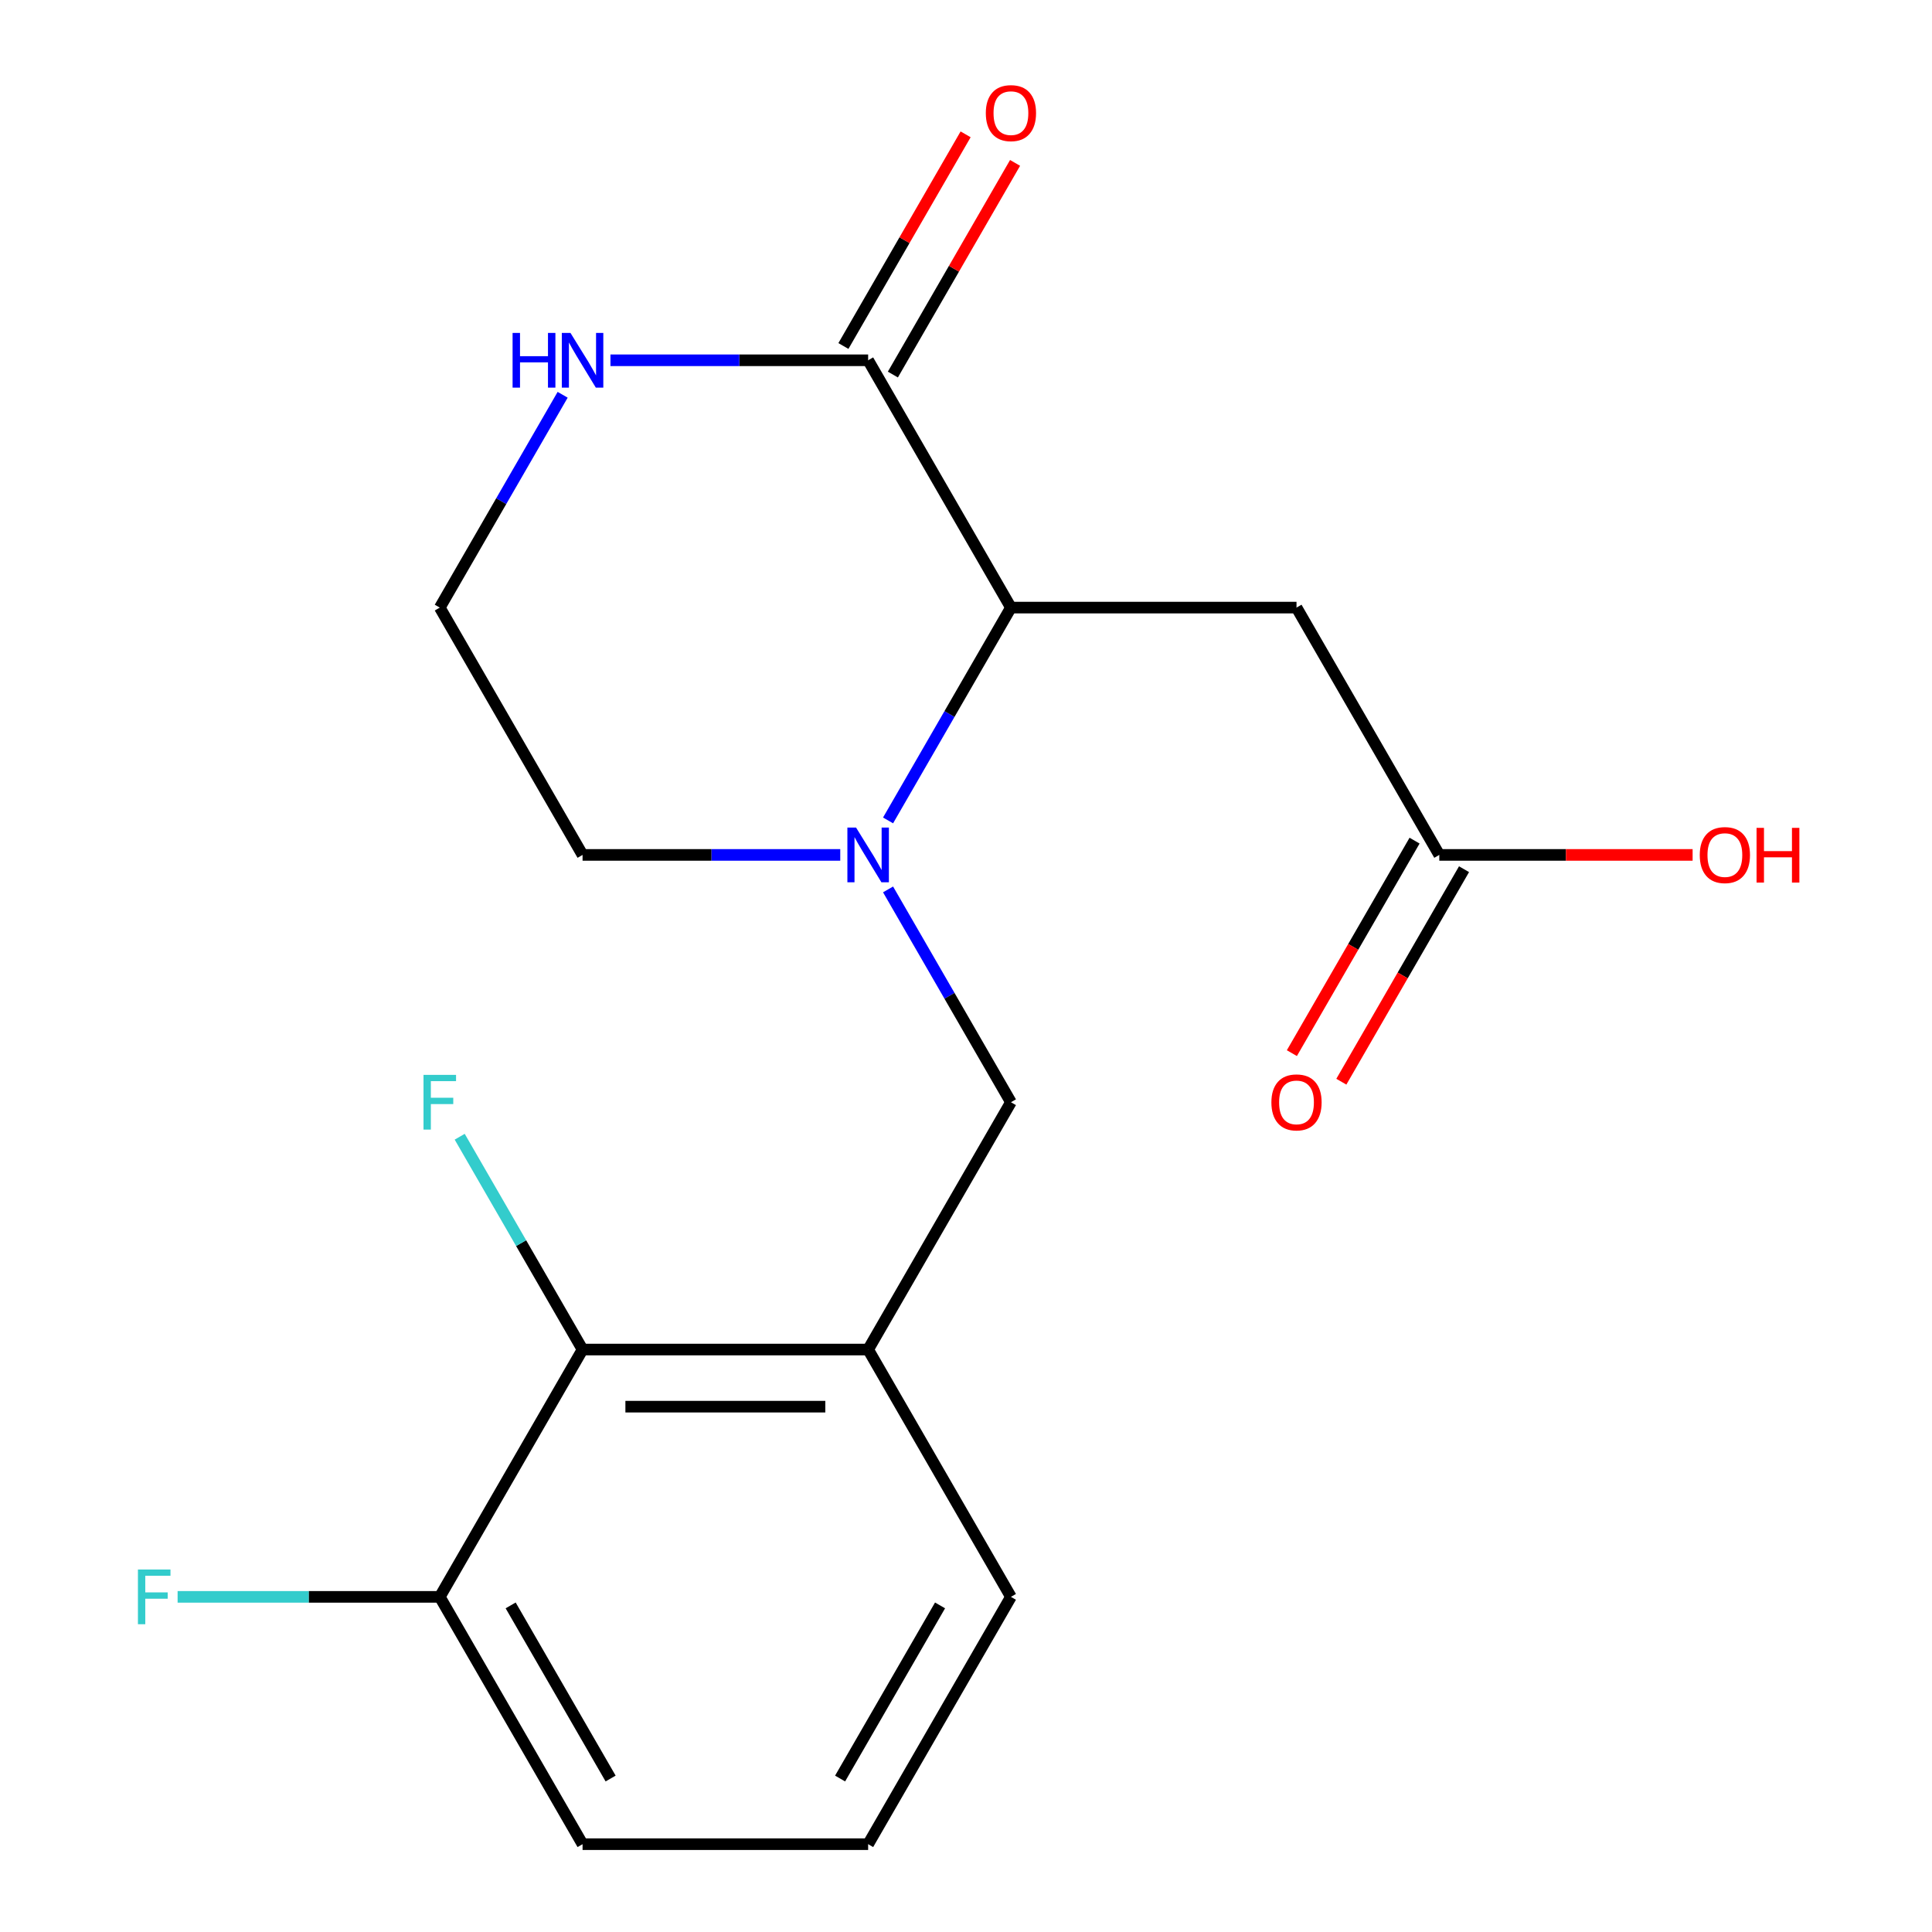 <?xml version='1.0' encoding='iso-8859-1'?>
<svg version='1.1' baseProfile='full'
              xmlns='http://www.w3.org/2000/svg'
                      xmlns:rdkit='http://www.rdkit.org/xml'
                      xmlns:xlink='http://www.w3.org/1999/xlink'
                  xml:space='preserve'
width='1000px' height='1000px' viewBox='0 0 1000 1000'>
<!-- END OF HEADER -->
<rect style='opacity:1.0;fill:#FFFFFF;stroke:none' width='1000' height='1000' x='0' y='0'> </rect>
<path class='bond-0' d='M 459.658,424.647 L 491.457,369.569' style='fill:none;fill-rule:evenodd;stroke:#0000FF;stroke-width:6px;stroke-linecap:butt;stroke-linejoin:miter;stroke-opacity:1' />
<path class='bond-0' d='M 491.457,369.569 L 523.256,314.492' style='fill:none;fill-rule:evenodd;stroke:#000000;stroke-width:6px;stroke-linecap:butt;stroke-linejoin:miter;stroke-opacity:1' />
<path class='bond-4' d='M 459.658,460.358 L 491.457,515.435' style='fill:none;fill-rule:evenodd;stroke:#0000FF;stroke-width:6px;stroke-linecap:butt;stroke-linejoin:miter;stroke-opacity:1' />
<path class='bond-4' d='M 491.457,515.435 L 523.256,570.513' style='fill:none;fill-rule:evenodd;stroke:#000000;stroke-width:6px;stroke-linecap:butt;stroke-linejoin:miter;stroke-opacity:1' />
<path class='bond-12' d='M 434.914,442.502 L 368.225,442.502' style='fill:none;fill-rule:evenodd;stroke:#0000FF;stroke-width:6px;stroke-linecap:butt;stroke-linejoin:miter;stroke-opacity:1' />
<path class='bond-12' d='M 368.225,442.502 L 301.535,442.502' style='fill:none;fill-rule:evenodd;stroke:#000000;stroke-width:6px;stroke-linecap:butt;stroke-linejoin:miter;stroke-opacity:1' />
<path class='bond-1' d='M 523.256,314.492 L 449.349,186.481' style='fill:none;fill-rule:evenodd;stroke:#000000;stroke-width:6px;stroke-linecap:butt;stroke-linejoin:miter;stroke-opacity:1' />
<path class='bond-3' d='M 523.256,314.492 L 671.07,314.492' style='fill:none;fill-rule:evenodd;stroke:#000000;stroke-width:6px;stroke-linecap:butt;stroke-linejoin:miter;stroke-opacity:1' />
<path class='bond-8' d='M 462.15,193.872 L 493.776,139.094' style='fill:none;fill-rule:evenodd;stroke:#000000;stroke-width:6px;stroke-linecap:butt;stroke-linejoin:miter;stroke-opacity:1' />
<path class='bond-8' d='M 493.776,139.094 L 525.402,84.316' style='fill:none;fill-rule:evenodd;stroke:#FF0000;stroke-width:6px;stroke-linecap:butt;stroke-linejoin:miter;stroke-opacity:1' />
<path class='bond-8' d='M 436.548,179.09 L 468.174,124.312' style='fill:none;fill-rule:evenodd;stroke:#000000;stroke-width:6px;stroke-linecap:butt;stroke-linejoin:miter;stroke-opacity:1' />
<path class='bond-8' d='M 468.174,124.312 L 499.8,69.535' style='fill:none;fill-rule:evenodd;stroke:#FF0000;stroke-width:6px;stroke-linecap:butt;stroke-linejoin:miter;stroke-opacity:1' />
<path class='bond-19' d='M 449.349,186.481 L 382.66,186.481' style='fill:none;fill-rule:evenodd;stroke:#000000;stroke-width:6px;stroke-linecap:butt;stroke-linejoin:miter;stroke-opacity:1' />
<path class='bond-19' d='M 382.66,186.481 L 315.97,186.481' style='fill:none;fill-rule:evenodd;stroke:#0000FF;stroke-width:6px;stroke-linecap:butt;stroke-linejoin:miter;stroke-opacity:1' />
<path class='bond-2' d='M 449.349,698.524 L 523.256,570.513' style='fill:none;fill-rule:evenodd;stroke:#000000;stroke-width:6px;stroke-linecap:butt;stroke-linejoin:miter;stroke-opacity:1' />
<path class='bond-5' d='M 449.349,698.524 L 301.535,698.524' style='fill:none;fill-rule:evenodd;stroke:#000000;stroke-width:6px;stroke-linecap:butt;stroke-linejoin:miter;stroke-opacity:1' />
<path class='bond-5' d='M 427.177,728.087 L 323.707,728.087' style='fill:none;fill-rule:evenodd;stroke:#000000;stroke-width:6px;stroke-linecap:butt;stroke-linejoin:miter;stroke-opacity:1' />
<path class='bond-16' d='M 449.349,698.524 L 523.256,826.535' style='fill:none;fill-rule:evenodd;stroke:#000000;stroke-width:6px;stroke-linecap:butt;stroke-linejoin:miter;stroke-opacity:1' />
<path class='bond-6' d='M 671.07,314.492 L 744.977,442.502' style='fill:none;fill-rule:evenodd;stroke:#000000;stroke-width:6px;stroke-linecap:butt;stroke-linejoin:miter;stroke-opacity:1' />
<path class='bond-9' d='M 301.535,698.524 L 227.628,826.535' style='fill:none;fill-rule:evenodd;stroke:#000000;stroke-width:6px;stroke-linecap:butt;stroke-linejoin:miter;stroke-opacity:1' />
<path class='bond-11' d='M 301.535,698.524 L 269.736,643.446' style='fill:none;fill-rule:evenodd;stroke:#000000;stroke-width:6px;stroke-linecap:butt;stroke-linejoin:miter;stroke-opacity:1' />
<path class='bond-11' d='M 269.736,643.446 L 237.937,588.369' style='fill:none;fill-rule:evenodd;stroke:#33CCCC;stroke-width:6px;stroke-linecap:butt;stroke-linejoin:miter;stroke-opacity:1' />
<path class='bond-10' d='M 732.176,435.112 L 700.423,490.109' style='fill:none;fill-rule:evenodd;stroke:#000000;stroke-width:6px;stroke-linecap:butt;stroke-linejoin:miter;stroke-opacity:1' />
<path class='bond-10' d='M 700.423,490.109 L 668.67,545.107' style='fill:none;fill-rule:evenodd;stroke:#FF0000;stroke-width:6px;stroke-linecap:butt;stroke-linejoin:miter;stroke-opacity:1' />
<path class='bond-10' d='M 757.779,449.893 L 726.026,504.891' style='fill:none;fill-rule:evenodd;stroke:#000000;stroke-width:6px;stroke-linecap:butt;stroke-linejoin:miter;stroke-opacity:1' />
<path class='bond-10' d='M 726.026,504.891 L 694.273,559.889' style='fill:none;fill-rule:evenodd;stroke:#FF0000;stroke-width:6px;stroke-linecap:butt;stroke-linejoin:miter;stroke-opacity:1' />
<path class='bond-15' d='M 744.977,442.502 L 810.537,442.502' style='fill:none;fill-rule:evenodd;stroke:#000000;stroke-width:6px;stroke-linecap:butt;stroke-linejoin:miter;stroke-opacity:1' />
<path class='bond-15' d='M 810.537,442.502 L 876.096,442.502' style='fill:none;fill-rule:evenodd;stroke:#FF0000;stroke-width:6px;stroke-linecap:butt;stroke-linejoin:miter;stroke-opacity:1' />
<path class='bond-7' d='M 291.226,204.336 L 259.427,259.414' style='fill:none;fill-rule:evenodd;stroke:#0000FF;stroke-width:6px;stroke-linecap:butt;stroke-linejoin:miter;stroke-opacity:1' />
<path class='bond-7' d='M 259.427,259.414 L 227.628,314.492' style='fill:none;fill-rule:evenodd;stroke:#000000;stroke-width:6px;stroke-linecap:butt;stroke-linejoin:miter;stroke-opacity:1' />
<path class='bond-14' d='M 227.628,826.535 L 159.779,826.535' style='fill:none;fill-rule:evenodd;stroke:#000000;stroke-width:6px;stroke-linecap:butt;stroke-linejoin:miter;stroke-opacity:1' />
<path class='bond-14' d='M 159.779,826.535 L 91.929,826.535' style='fill:none;fill-rule:evenodd;stroke:#33CCCC;stroke-width:6px;stroke-linecap:butt;stroke-linejoin:miter;stroke-opacity:1' />
<path class='bond-20' d='M 227.628,826.535 L 301.535,954.545' style='fill:none;fill-rule:evenodd;stroke:#000000;stroke-width:6px;stroke-linecap:butt;stroke-linejoin:miter;stroke-opacity:1' />
<path class='bond-20' d='M 264.316,830.955 L 316.051,920.562' style='fill:none;fill-rule:evenodd;stroke:#000000;stroke-width:6px;stroke-linecap:butt;stroke-linejoin:miter;stroke-opacity:1' />
<path class='bond-13' d='M 301.535,442.502 L 227.628,314.492' style='fill:none;fill-rule:evenodd;stroke:#000000;stroke-width:6px;stroke-linecap:butt;stroke-linejoin:miter;stroke-opacity:1' />
<path class='bond-17' d='M 523.256,826.535 L 449.349,954.545' style='fill:none;fill-rule:evenodd;stroke:#000000;stroke-width:6px;stroke-linecap:butt;stroke-linejoin:miter;stroke-opacity:1' />
<path class='bond-17' d='M 486.568,830.955 L 434.833,920.562' style='fill:none;fill-rule:evenodd;stroke:#000000;stroke-width:6px;stroke-linecap:butt;stroke-linejoin:miter;stroke-opacity:1' />
<path class='bond-18' d='M 449.349,954.545 L 301.535,954.545' style='fill:none;fill-rule:evenodd;stroke:#000000;stroke-width:6px;stroke-linecap:butt;stroke-linejoin:miter;stroke-opacity:1' />
<path  class='atom-0' d='M 443.089 428.342
L 452.369 443.342
Q 453.289 444.822, 454.769 447.502
Q 456.249 450.182, 456.329 450.342
L 456.329 428.342
L 460.089 428.342
L 460.089 456.662
L 456.209 456.662
L 446.249 440.262
Q 445.089 438.342, 443.849 436.142
Q 442.649 433.942, 442.289 433.262
L 442.289 456.662
L 438.609 456.662
L 438.609 428.342
L 443.089 428.342
' fill='#0000FF'/>
<path  class='atom-8' d='M 265.315 172.321
L 269.155 172.321
L 269.155 184.361
L 283.635 184.361
L 283.635 172.321
L 287.475 172.321
L 287.475 200.641
L 283.635 200.641
L 283.635 187.561
L 269.155 187.561
L 269.155 200.641
L 265.315 200.641
L 265.315 172.321
' fill='#0000FF'/>
<path  class='atom-8' d='M 295.275 172.321
L 304.555 187.321
Q 305.475 188.801, 306.955 191.481
Q 308.435 194.161, 308.515 194.321
L 308.515 172.321
L 312.275 172.321
L 312.275 200.641
L 308.395 200.641
L 298.435 184.241
Q 297.275 182.321, 296.035 180.121
Q 294.835 177.921, 294.475 177.241
L 294.475 200.641
L 290.795 200.641
L 290.795 172.321
L 295.275 172.321
' fill='#0000FF'/>
<path  class='atom-9' d='M 510.256 58.55
Q 510.256 51.75, 513.616 47.95
Q 516.976 44.15, 523.256 44.15
Q 529.536 44.15, 532.896 47.95
Q 536.256 51.75, 536.256 58.55
Q 536.256 65.43, 532.856 69.35
Q 529.456 73.23, 523.256 73.23
Q 517.016 73.23, 513.616 69.35
Q 510.256 65.47, 510.256 58.55
M 523.256 70.03
Q 527.576 70.03, 529.896 67.15
Q 532.256 64.23, 532.256 58.55
Q 532.256 52.99, 529.896 50.19
Q 527.576 47.35, 523.256 47.35
Q 518.936 47.35, 516.576 50.15
Q 514.256 52.95, 514.256 58.55
Q 514.256 64.27, 516.576 67.15
Q 518.936 70.03, 523.256 70.03
' fill='#FF0000'/>
<path  class='atom-11' d='M 658.07 570.593
Q 658.07 563.793, 661.43 559.993
Q 664.79 556.193, 671.07 556.193
Q 677.35 556.193, 680.71 559.993
Q 684.07 563.793, 684.07 570.593
Q 684.07 577.473, 680.67 581.393
Q 677.27 585.273, 671.07 585.273
Q 664.83 585.273, 661.43 581.393
Q 658.07 577.513, 658.07 570.593
M 671.07 582.073
Q 675.39 582.073, 677.71 579.193
Q 680.07 576.273, 680.07 570.593
Q 680.07 565.033, 677.71 562.233
Q 675.39 559.393, 671.07 559.393
Q 666.75 559.393, 664.39 562.193
Q 662.07 564.993, 662.07 570.593
Q 662.07 576.313, 664.39 579.193
Q 666.75 582.073, 671.07 582.073
' fill='#FF0000'/>
<path  class='atom-12' d='M 219.208 556.353
L 236.048 556.353
L 236.048 559.593
L 223.008 559.593
L 223.008 568.193
L 234.608 568.193
L 234.608 571.473
L 223.008 571.473
L 223.008 584.673
L 219.208 584.673
L 219.208 556.353
' fill='#33CCCC'/>
<path  class='atom-15' d='M 71.394 812.375
L 88.234 812.375
L 88.234 815.615
L 75.194 815.615
L 75.194 824.215
L 86.794 824.215
L 86.794 827.495
L 75.194 827.495
L 75.194 840.695
L 71.394 840.695
L 71.394 812.375
' fill='#33CCCC'/>
<path  class='atom-16' d='M 879.792 442.582
Q 879.792 435.782, 883.152 431.982
Q 886.512 428.182, 892.792 428.182
Q 899.072 428.182, 902.432 431.982
Q 905.792 435.782, 905.792 442.582
Q 905.792 449.462, 902.392 453.382
Q 898.992 457.262, 892.792 457.262
Q 886.552 457.262, 883.152 453.382
Q 879.792 449.502, 879.792 442.582
M 892.792 454.062
Q 897.112 454.062, 899.432 451.182
Q 901.792 448.262, 901.792 442.582
Q 901.792 437.022, 899.432 434.222
Q 897.112 431.382, 892.792 431.382
Q 888.472 431.382, 886.112 434.182
Q 883.792 436.982, 883.792 442.582
Q 883.792 448.302, 886.112 451.182
Q 888.472 454.062, 892.792 454.062
' fill='#FF0000'/>
<path  class='atom-16' d='M 909.192 428.502
L 913.032 428.502
L 913.032 440.542
L 927.512 440.542
L 927.512 428.502
L 931.352 428.502
L 931.352 456.822
L 927.512 456.822
L 927.512 443.742
L 913.032 443.742
L 913.032 456.822
L 909.192 456.822
L 909.192 428.502
' fill='#FF0000'/>
</svg>
